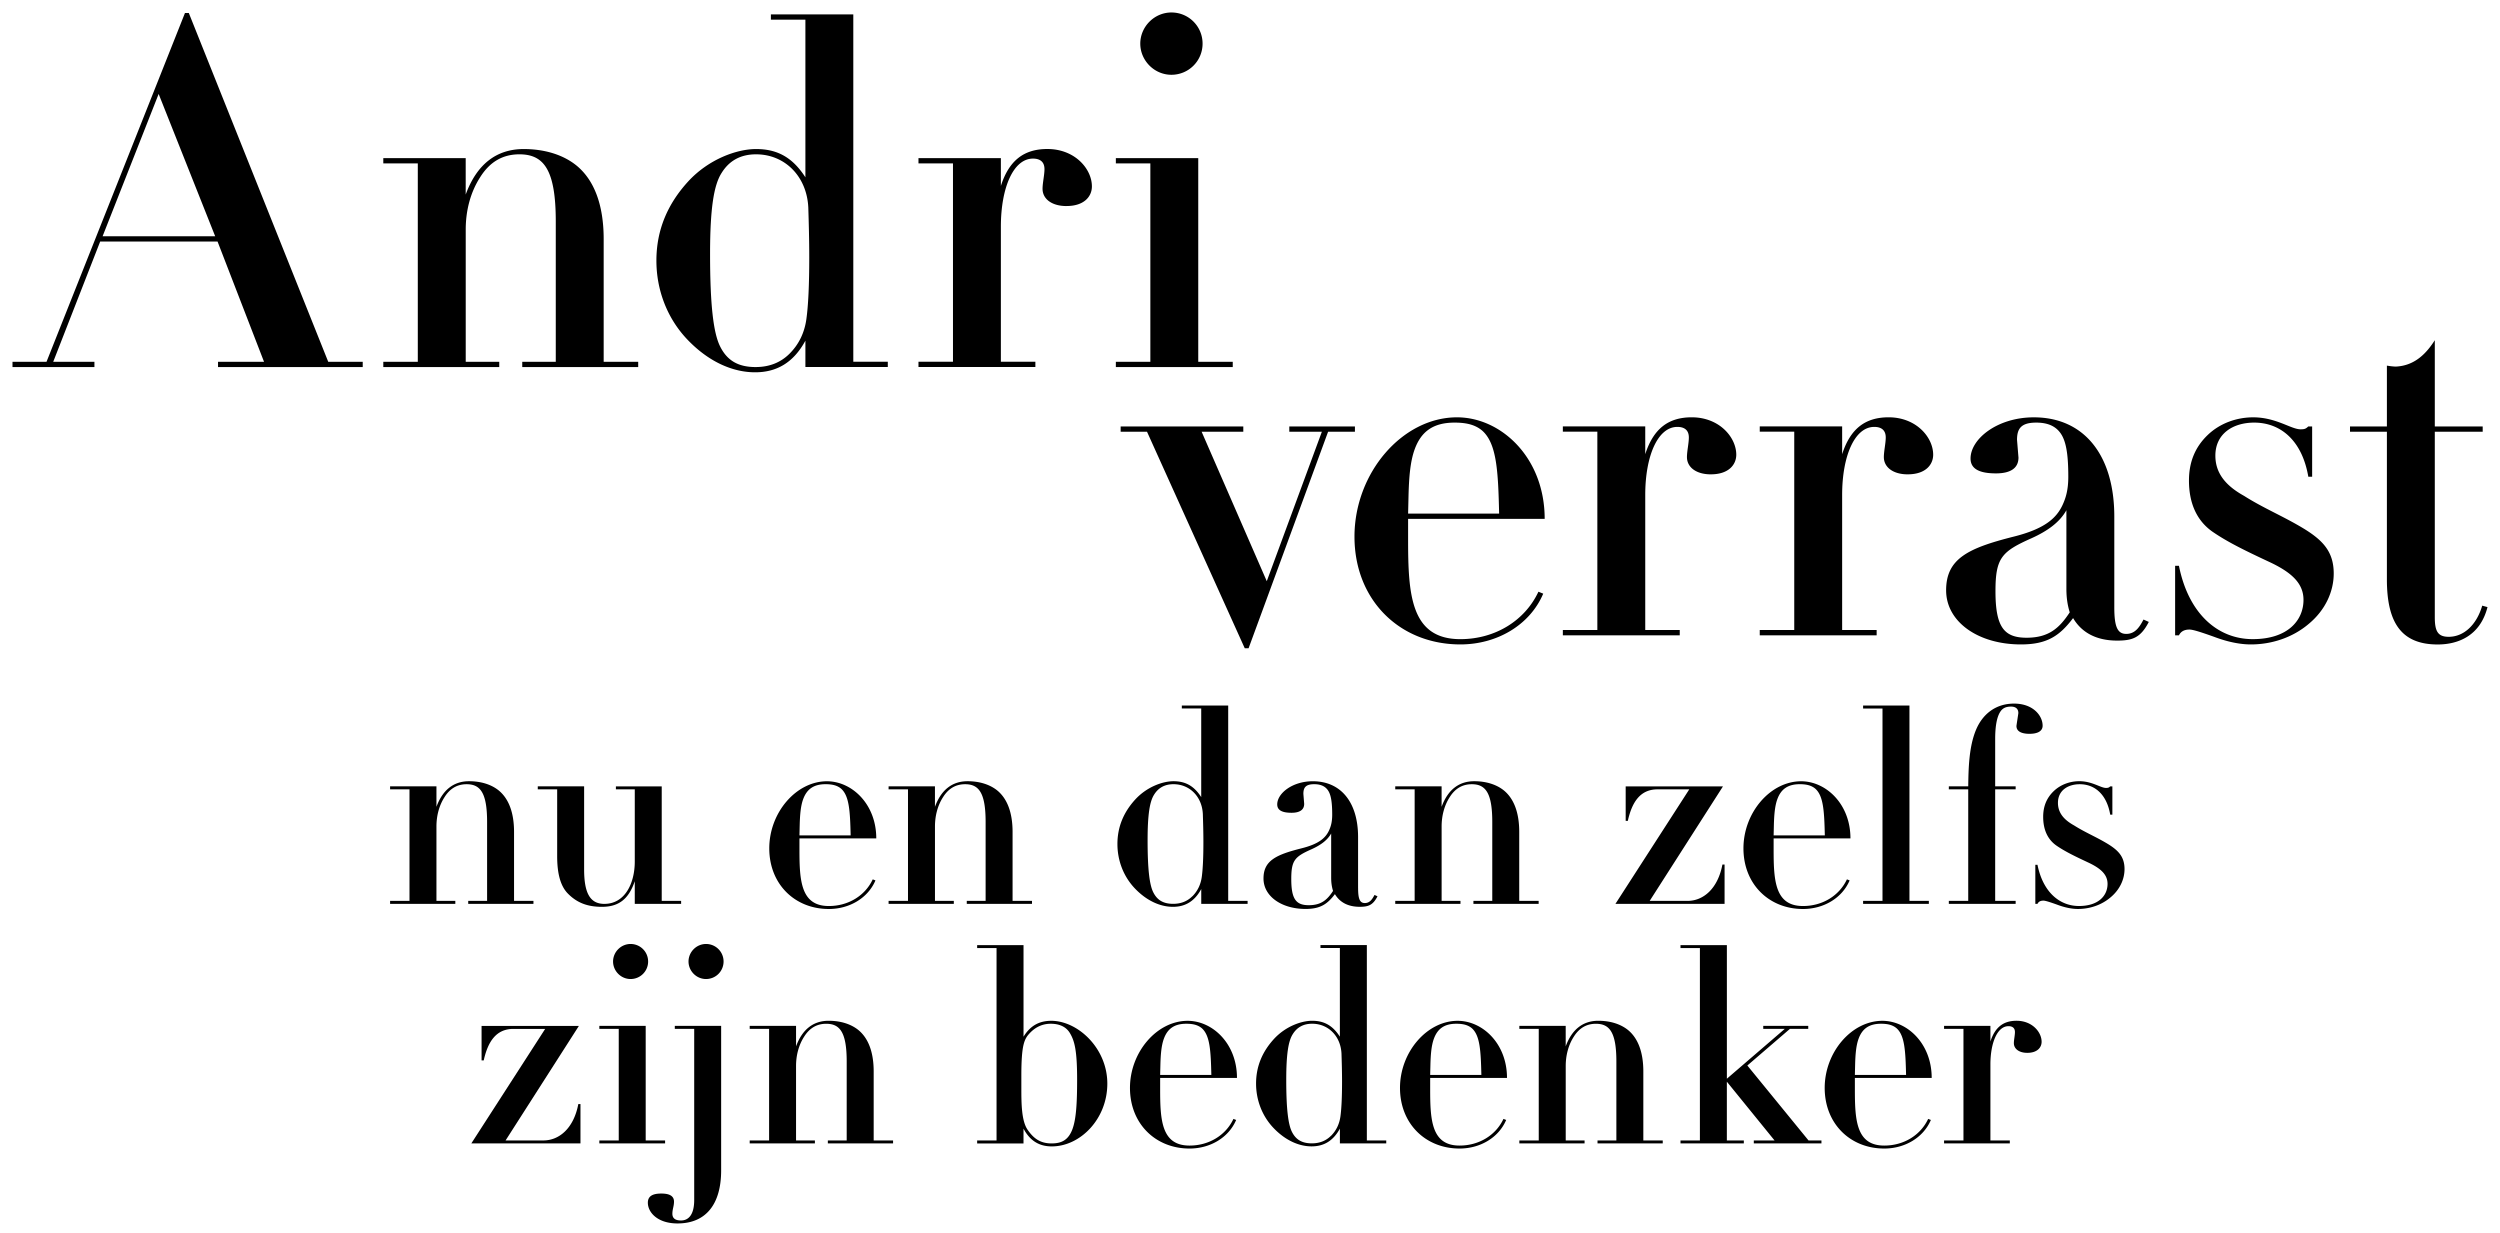 <svg xmlns="http://www.w3.org/2000/svg" viewBox="0 0 1000 493.11"><path d="M205.62 360.36h7.76v1.19h-26.09v-1.19h7.55v-31.58c0-11.64-2.69-15.09-8.19-15.09-3.77 0-6.68 1.73-8.84 5.17-2.16 3.34-3.23 7.44-3.23 11.75v29.75h7.55v1.19h-26.09v-1.19h7.76v-44.63h-7.76v-1.19h18.54v8.19c2.48-6.79 6.9-10.24 13.04-10.24 4.74 0 8.95 1.29 11.96 3.77 3.88 3.24 6.04 8.73 6.04 16.49v27.59zm28.03-45.81v33.2c0 9.49 2.37 13.8 8.08 13.8 8.3 0 12.18-8.3 12.18-16.92v-28.89h-7.55v-1.19h18.33v45.81h7.76v1.19h-18.54v-9.06c-2.48 7.33-6.57 10.24-13.15 10.24-5.61 0-9.92-1.51-13.69-5.39-2.91-3.02-4.2-7.98-4.2-14.88v-26.73h-7.76v-1.19h18.54zm86.13 20.8v4.53c0 12.4.54 22.53 11.75 22.53 7.87 0 14.55-4.2 17.57-10.67l1.08.43c-3.02 7.11-10.46 11.43-18.65 11.43-13.58 0-23.82-9.92-23.82-24.25s10.78-26.84 23.07-26.84c9.92 0 19.73 9.06 19.73 22.85h-30.72zm20.48-1.19c-.22-9.59-.54-15.74-3.77-18.65-1.51-1.29-3.45-1.83-6.25-1.83-4.96 0-7.54 2.16-8.95 5.93-1.08 2.91-1.29 6.68-1.4 10.02l-.11 4.53h20.48zm64.78 26.2h7.76v1.19h-26.09v-1.19h7.54v-31.58c0-11.64-2.69-15.09-8.19-15.09-3.77 0-6.68 1.73-8.84 5.17-2.16 3.34-3.23 7.44-3.23 11.75v29.75h7.54v1.19h-26.09v-1.19h7.76v-44.63h-7.76v-1.19h18.54v8.19c2.48-6.79 6.9-10.24 13.04-10.24 4.74 0 8.95 1.29 11.97 3.77 3.88 3.24 6.04 8.73 6.04 16.49v27.59zm86.24-78.15v78.15h7.76v1.19H480.5v-5.93c-2.69 4.96-6.47 7.11-11.32 7.11-5.17 0-10.56-2.48-15.2-7.33-4.74-4.96-7.01-11.43-7.01-17.79 0-7.01 2.59-12.83 7.11-17.79 4.64-5.07 10.99-7.33 15.31-7.33 4.74 0 8.19 1.83 11.1 6.36v-35.46h-7.76v-1.18h18.54zm-14.34 76.32c2.05-2.05 3.34-4.64 3.77-7.76.43-3.13.65-7.76.65-13.91 0-3.99-.11-7.76-.22-11.21-.32-7.01-5.28-11.97-11.75-11.97-3.45 0-6.04 1.4-7.76 4.2-1.72 2.69-2.59 7.87-2.59 18.22 0 11.53.75 17.78 2.26 20.8 1.51 3.02 3.88 4.63 7.97 4.63 3.02 0 5.61-.97 7.65-3.02zm66.3-3.35c0 4.31.65 6.04 2.69 6.04s3.02-1.62 3.88-3.24l1.19.54c-1.83 3.56-3.66 4.2-7.11 4.2-4.85 0-8.08-1.94-9.92-5.07-3.02 3.99-5.82 5.93-11.75 5.93-9.59 0-16.82-5.06-16.82-12.18s4.96-9.49 15.2-12.07c6.9-1.72 9.59-4.1 10.99-7.11.76-1.62 1.29-3.45 1.29-6.36 0-5.28-.54-8.19-1.83-9.92-1.29-1.72-3.23-2.26-5.39-2.26-3.45 0-4.31 1.4-4.31 3.88l.32 3.99c0 2.26-1.62 3.56-5.07 3.56s-5.71-.86-5.71-3.34c0-4.42 6.04-9.27 14.23-9.27 11.32 0 18.11 8.52 18.11 22.31v20.37zm-10.78-21.77c-1.51 2.69-4.2 4.63-7.76 6.25-6.79 3.02-8.19 4.42-8.19 11.97 0 8.08 1.94 10.45 7.01 10.45s7.44-2.26 9.7-5.71c-.54-1.72-.75-3.45-.75-5.28v-17.68zm75.24 26.95h7.76v1.19h-26.09v-1.19h7.54v-31.58c0-11.64-2.69-15.09-8.19-15.09-3.77 0-6.68 1.73-8.84 5.17-2.16 3.34-3.23 7.44-3.23 11.75v29.75h7.54v1.19H558.1v-1.19h7.76v-44.63h-7.76v-1.19h18.54v8.19c2.48-6.79 6.9-10.24 13.04-10.24 4.74 0 8.95 1.29 11.97 3.77 3.88 3.24 6.04 8.73 6.04 16.49v27.59zm81.49-45.81l-29.32 45.81h15.09c6.47 0 12.18-4.96 14.01-14.55h.86v15.74h-43.66l29.54-45.81h-12.72c-7.01 0-10.24 5.28-11.86 12.61h-.86v-13.8h38.91zm20.26 20.8v4.53c0 12.4.54 22.53 11.75 22.53 7.87 0 14.55-4.2 17.57-10.67l1.08.43c-3.02 7.11-10.45 11.43-18.65 11.43-13.58 0-23.82-9.92-23.82-24.25s10.78-26.84 23.07-26.84c9.92 0 19.73 9.06 19.73 22.85h-30.72zm20.48-1.19c-.22-9.59-.54-15.74-3.77-18.65-1.51-1.29-3.45-1.83-6.25-1.83-4.96 0-7.55 2.16-8.95 5.93-1.08 2.91-1.29 6.68-1.4 10.02l-.11 4.53h20.48zm33.85-51.95v78.15h7.76v1.19h-26.3v-1.19H753V283.4h-7.76v-1.18h18.54zm48.08 11.32c-3.45 0-5.28-1.08-5.28-3.13 0-.22.76-4.96.76-5.17 0-2.05-1.51-2.59-2.91-2.59-1.94 0-3.34.54-4.31 2.05-1.62 2.48-2.05 6.79-2.05 10.99v18.86h8.19v1.19h-8.19v44.63h8.19v1.19h-26.73v-1.19h7.76v-44.63h-7.76v-1.19h7.76c.11-6.79.22-15.74 3.13-22.64 2.48-5.93 7.55-10.46 15.2-10.46s11.43 4.85 11.43 8.84c0 2.26-2.16 3.24-5.17 3.24zm32.23 21.02h.86v11.32h-.86c-1.4-8.19-6.25-12.18-12.18-12.18-4.74 0-8.73 2.48-8.73 7.44 0 3.99 2.37 6.79 6.47 9.05 4.42 2.8 8.73 4.53 13.37 7.33 4.42 2.69 6.79 5.28 6.79 10.13 0 3.99-1.83 8.19-5.61 11.32-3.67 3.13-8.41 4.63-13.04 4.63-2.37 0-5.17-.54-8.3-1.72-3.02-1.08-4.74-1.62-5.5-1.62-1.19 0-1.94.43-2.37 1.29h-.86v-15.63h.86c2.15 10.78 8.73 16.49 16.6 16.49s11.43-4.2 11.43-8.84c0-3.66-2.59-6.14-7.65-8.52-5.06-2.37-9.38-4.42-12.93-6.9-3.45-2.48-5.17-6.36-5.17-11.43 0-4.2 1.4-7.55 4.2-10.24 2.8-2.69 6.58-3.99 10.24-3.99 5.17 0 8.52 2.69 10.67 2.69.86 0 1.19-.11 1.73-.65zm-612.54 95.82l-29.32 45.81h15.09c6.47 0 12.18-4.96 14.01-14.55h.86v15.74h-43.66l29.54-45.81h-12.72c-7.01 0-10.24 5.28-11.86 12.61h-.86v-13.8h38.91zm26.73 0v45.81h7.76v1.19h-26.3v-1.19h7.76v-44.63h-7.76v-1.19h18.54zm-6.04-18.76c-3.88 0-7.01-3.23-7.01-7.01s3.13-7.01 7.01-7.01 7.01 3.13 7.01 7.01a7 7 0 01-7.01 7.01z"/><path d="M288.46 410.37v57.78c0 13.36-5.93 21.23-17.46 21.23-7.98 0-11.86-4.42-11.86-8.3 0-2.91 2.37-3.66 5.39-3.66 2.69 0 5.07.65 5.07 3.23 0 1.83-.65 3.02-.65 4.85s1.18 2.69 3.45 2.69c2.91 0 5.28-2.15 5.28-8.19v-68.45h-7.76v-1.19h18.54zm-6.04-18.76c-3.88 0-7.01-3.23-7.01-7.01s3.13-7.01 7.01-7.01 7.01 3.13 7.01 7.01a7 7 0 01-7.01 7.01zm67.05 64.57h7.76v1.19h-26.09v-1.19h7.54V424.6c0-11.64-2.69-15.09-8.19-15.09-3.77 0-6.68 1.73-8.84 5.17-2.16 3.34-3.23 7.44-3.23 11.75v29.75h7.54v1.19h-26.08v-1.19h7.76v-44.63h-7.76v-1.19h18.54v8.19c2.48-6.79 6.9-10.24 13.04-10.24 4.74 0 8.95 1.29 11.97 3.77 3.88 3.24 6.04 8.73 6.04 16.49v27.59zm59.94-78.15v36.65c2.59-4.2 6.04-6.36 11.1-6.36 10.56 0 22.42 10.89 22.42 25.12s-10.89 25.12-22.21 25.12c-5.07 0-8.73-2.26-11.32-7.11v5.93h-18.54v-1.19h7.76v-76.96h-7.76v-1.18h18.54zm19.61 73.51c1.4-3.88 1.83-9.92 1.83-19.62 0-11.54-.97-15.42-2.8-18.54-1.72-3.02-4.85-3.88-7.76-3.88-3.13 0-5.93 1.19-8.3 3.67-2.26 2.37-3.45 4.53-3.45 17.25v5.17c0 6.04.11 12.83 2.48 16.28 2.16 3.13 4.74 5.5 9.59 5.5 4.1 0 6.79-1.4 8.41-5.82zm35.04-20.37v4.53c0 12.4.54 22.53 11.75 22.53 7.87 0 14.55-4.2 17.57-10.67l1.08.43c-3.02 7.11-10.45 11.43-18.65 11.43-13.58 0-23.82-9.92-23.82-24.25s10.78-26.84 23.07-26.84c9.92 0 19.73 9.06 19.73 22.85h-30.72zm20.48-1.19c-.22-9.59-.54-15.74-3.77-18.65-1.51-1.29-3.45-1.83-6.25-1.83-4.96 0-7.55 2.16-8.95 5.93-1.08 2.91-1.29 6.68-1.4 10.02l-.11 4.53h20.48zm62.2-51.95v78.15h7.76v1.19h-18.54v-5.93c-2.69 4.96-6.47 7.11-11.32 7.11-5.17 0-10.56-2.48-15.2-7.33-4.74-4.96-7.01-11.43-7.01-17.79 0-7.01 2.59-12.83 7.11-17.79 4.63-5.07 10.99-7.33 15.31-7.33 4.74 0 8.19 1.83 11.1 6.36v-35.46h-7.76v-1.18h18.54zm-14.34 76.31c2.05-2.05 3.34-4.64 3.77-7.76s.65-7.76.65-13.91c0-3.99-.11-7.76-.22-11.21-.32-7.01-5.28-11.97-11.75-11.97-3.45 0-6.04 1.4-7.76 4.2-1.72 2.69-2.59 7.87-2.59 18.22 0 11.53.76 17.78 2.26 20.8 1.51 3.02 3.88 4.63 7.98 4.63 3.02 0 5.61-.97 7.65-3.02zm39.67-23.17v4.53c0 12.4.54 22.53 11.75 22.53 7.87 0 14.55-4.2 17.57-10.67l1.08.43c-3.02 7.11-10.45 11.43-18.65 11.43-13.58 0-23.82-9.92-23.82-24.25s10.78-26.84 23.07-26.84c9.92 0 19.73 9.06 19.73 22.85h-30.72zm20.48-1.19c-.22-9.59-.54-15.74-3.77-18.65-1.51-1.29-3.45-1.83-6.25-1.83-4.96 0-7.55 2.16-8.95 5.93-1.08 2.91-1.29 6.68-1.4 10.02l-.11 4.53h20.48zm64.79 26.2h7.76v1.19h-26.09v-1.19h7.54V424.6c0-11.64-2.69-15.09-8.19-15.09-3.77 0-6.68 1.73-8.84 5.17-2.16 3.34-3.23 7.44-3.23 11.75v29.75h7.54v1.19h-26.09v-1.19h7.76v-44.63h-7.76v-1.19h18.54v8.19c2.48-6.79 6.9-10.24 13.04-10.24 4.74 0 8.95 1.29 11.97 3.77 3.88 3.24 6.04 8.73 6.04 16.49v27.59zm33.41-78.15v53.46l23.17-19.94h-8.62v-1.19h18v1.19h-7.33l-17.03 14.66 24.47 29.97h5.17v1.19h-27.06v-1.19h8.3l-19.08-23.5v23.5h6.79v1.19H672.2v-1.19h7.76v-76.96h-7.76v-1.18h18.54zm51.2 53.14v4.53c0 12.4.54 22.53 11.75 22.53 7.87 0 14.55-4.2 17.57-10.67l1.08.43c-3.02 7.11-10.45 11.43-18.65 11.43-13.58 0-23.82-9.92-23.82-24.25s10.78-26.84 23.07-26.84c9.92 0 19.73 9.06 19.73 22.85h-30.72zm20.48-1.19c-.22-9.59-.54-15.74-3.77-18.65-1.51-1.29-3.45-1.83-6.25-1.83-4.96 0-7.55 2.16-8.95 5.93-1.08 2.91-1.29 6.68-1.4 10.02l-.11 4.53h20.48zm48.51-8.84c-3.34 0-5.39-1.62-5.39-3.88 0-1.29.43-3.13.43-4.42 0-1.62-.97-2.37-2.59-2.37-4.42 0-7.22 6.58-7.22 15.31v30.4h7.76v1.19h-26.3v-1.19h7.76v-44.63h-7.76v-1.19h18.54v6.25c1.83-5.71 5.17-8.3 10.46-8.3 6.25 0 10.02 4.53 10.02 8.41 0 2.26-1.72 4.42-5.71 4.42zM73.99 5.19h1.53l55.77 139.52h13.8v2.11H87.21v-2.11h18.4l-18.59-48.1H40.07l-18.78 48.1h16.48v2.11H5v-2.11h13.61L73.99 5.19zM41.03 94.5h45.04L63.46 37.58 41.04 94.5zm200.45 50.21h13.8v2.11H208.9v-2.11h13.41V88.56c0-20.7-4.79-26.83-14.56-26.83-6.71 0-11.88 3.06-15.71 9.2-3.83 5.94-5.75 13.22-5.75 20.89v52.89h13.41v2.11h-46.38v-2.11h13.8V65.37h-13.8v-2.11h32.96v14.56c4.41-12.07 12.27-18.2 23.19-18.2 8.43 0 15.91 2.3 21.27 6.71 6.9 5.75 10.73 15.52 10.73 29.32v49.06zM341.32 5.76V144.7h13.8v2.11h-32.96v-10.54c-4.79 8.82-11.5 12.65-20.12 12.65-9.2 0-18.78-4.41-27.02-13.03-8.43-8.81-12.46-20.31-12.46-31.62 0-12.46 4.6-22.8 12.65-31.62 8.24-9.01 19.55-13.03 27.21-13.03 8.43 0 14.56 3.26 19.74 11.31V7.88h-13.8V5.77h32.96zm-25.48 135.69c3.64-3.64 5.94-8.24 6.71-13.8.77-5.56 1.15-13.8 1.15-24.72 0-7.09-.19-13.8-.38-19.93-.58-12.46-9.39-21.27-20.89-21.27-6.13 0-10.73 2.49-13.8 7.47-3.07 4.79-4.6 13.99-4.6 32.39 0 20.51 1.34 31.62 4.02 36.99 2.68 5.37 6.9 8.24 14.18 8.24 5.37 0 9.97-1.72 13.61-5.37zM426.6 82.42c-5.94 0-9.58-2.88-9.58-6.9 0-2.3.77-5.56.77-7.86 0-2.88-1.72-4.22-4.6-4.22-7.86 0-12.84 11.69-12.84 27.21v54.04h13.8v2.11h-46.76v-2.11h13.8V65.35h-13.8v-2.11h32.96v11.12c3.26-10.16 9.2-14.76 18.59-14.76 11.12 0 17.82 8.05 17.82 14.95 0 4.03-3.07 7.86-10.16 7.86zm52.7-19.16v81.45h13.8v2.11h-46.76v-2.11h13.8V65.37h-13.8v-2.11h32.96zm-10.73-33.35c-6.9 0-12.46-5.75-12.46-12.46s5.56-12.46 12.46-12.46 12.46 5.56 12.46 12.46-5.56 12.46-12.46 12.46zm28.75 140.67v2.11h-16.67l26.06 59.79 22.04-59.79h-13.03v-2.11h26.25v2.11h-10.73l-31.81 86.62h-1.53l-39.1-86.62h-10.54v-2.11h49.06zm65.92 36.98v8.05c0 22.04.96 40.05 20.89 40.05 13.99 0 25.87-7.47 31.24-18.97l1.92.77c-5.37 12.65-18.59 20.31-33.15 20.31-24.15 0-42.35-17.63-42.35-43.12s19.16-47.72 41.01-47.72c17.63 0 35.07 16.1 35.07 40.63h-54.62zm36.41-2.1c-.38-17.06-.96-27.98-6.71-33.16-2.68-2.3-6.13-3.26-11.11-3.26-8.82 0-13.42 3.83-15.91 10.54-1.92 5.17-2.3 11.88-2.49 17.82l-.19 8.05h36.41zm84.71-15.72c-5.94 0-9.58-2.88-9.58-6.9 0-2.3.76-5.56.76-7.86 0-2.88-1.72-4.22-4.6-4.22-7.86 0-12.84 11.69-12.84 27.21v54.04h13.8v2.11h-46.76v-2.11h13.8v-79.34h-13.8v-2.11h32.96v11.12c3.26-10.16 9.2-14.76 18.59-14.76 11.11 0 17.82 8.05 17.82 14.95 0 4.03-3.07 7.86-10.16 7.86zm78.76 0c-5.94 0-9.58-2.88-9.58-6.9 0-2.3.76-5.56.76-7.86 0-2.88-1.72-4.22-4.6-4.22-7.86 0-12.84 11.69-12.84 27.21v54.04h13.8v2.11H703.9v-2.11h13.8v-79.34h-13.8v-2.11h32.96v11.12c3.26-10.16 9.2-14.76 18.59-14.76 11.11 0 17.82 8.05 17.82 14.95 0 4.03-3.07 7.86-10.16 7.86zm82.6 53.09c0 7.66 1.15 10.73 4.79 10.73s5.37-2.88 6.9-5.75l2.11.96c-3.26 6.33-6.52 7.47-12.65 7.47-8.63 0-14.37-3.45-17.63-9.01-5.37 7.09-10.35 10.54-20.89 10.54-17.06 0-29.9-9.01-29.9-21.66s8.81-16.86 27.02-21.46c12.27-3.07 17.06-7.28 19.55-12.65 1.34-2.88 2.3-6.13 2.3-11.31 0-9.39-.96-14.56-3.26-17.63-2.3-3.07-5.75-4.02-9.58-4.02-6.13 0-7.67 2.49-7.67 6.9l.58 7.09c0 4.02-2.88 6.32-9.01 6.32s-10.16-1.53-10.16-5.94c0-7.86 10.73-16.48 25.3-16.48 20.12 0 32.2 15.14 32.2 39.67v36.22zm-19.17-38.72c-2.68 4.79-7.47 8.24-13.8 11.12-12.07 5.37-14.56 7.86-14.56 21.27 0 14.37 3.45 18.59 12.46 18.59s13.22-4.03 17.25-10.16c-.96-3.07-1.34-6.13-1.34-9.39v-31.43zm96.78-33.53h1.53v20.12h-1.53c-2.49-14.56-11.12-21.66-21.66-21.66-8.43 0-15.52 4.41-15.52 13.22 0 7.09 4.22 12.07 11.5 16.1 7.86 4.98 15.52 8.05 23.77 13.03 7.86 4.79 12.07 9.39 12.07 18.02 0 7.09-3.26 14.56-9.97 20.12-6.52 5.56-14.95 8.24-23.19 8.24-4.22 0-9.2-.96-14.76-3.07-5.37-1.92-8.43-2.88-9.77-2.88-2.11 0-3.45.77-4.22 2.3h-1.53v-27.79h1.53c3.83 19.17 15.52 29.32 29.51 29.32s20.31-7.47 20.31-15.71c0-6.52-4.6-10.92-13.61-15.14-9.01-4.22-16.67-7.86-23-12.27-6.13-4.41-9.2-11.31-9.2-20.31 0-7.47 2.49-13.41 7.47-18.2s11.69-7.09 18.21-7.09c9.2 0 15.14 4.79 18.97 4.79 1.53 0 2.11-.19 3.07-1.15zm50.59 0h19.16v2.11h-19.16v74.17c0 5.56 1.15 7.86 5.56 7.86 5.94 0 11.11-4.6 13.41-12.46l2.11.58c-2.87 11.31-11.5 14.95-19.93 14.95-14.75 0-20.31-9.01-20.31-26.06V172.7H940v-2.11h14.76v-24.34c1.15.19 2.49.38 3.64.38 7.86-.38 12.46-5.75 15.52-10.54v34.5z"/></svg>